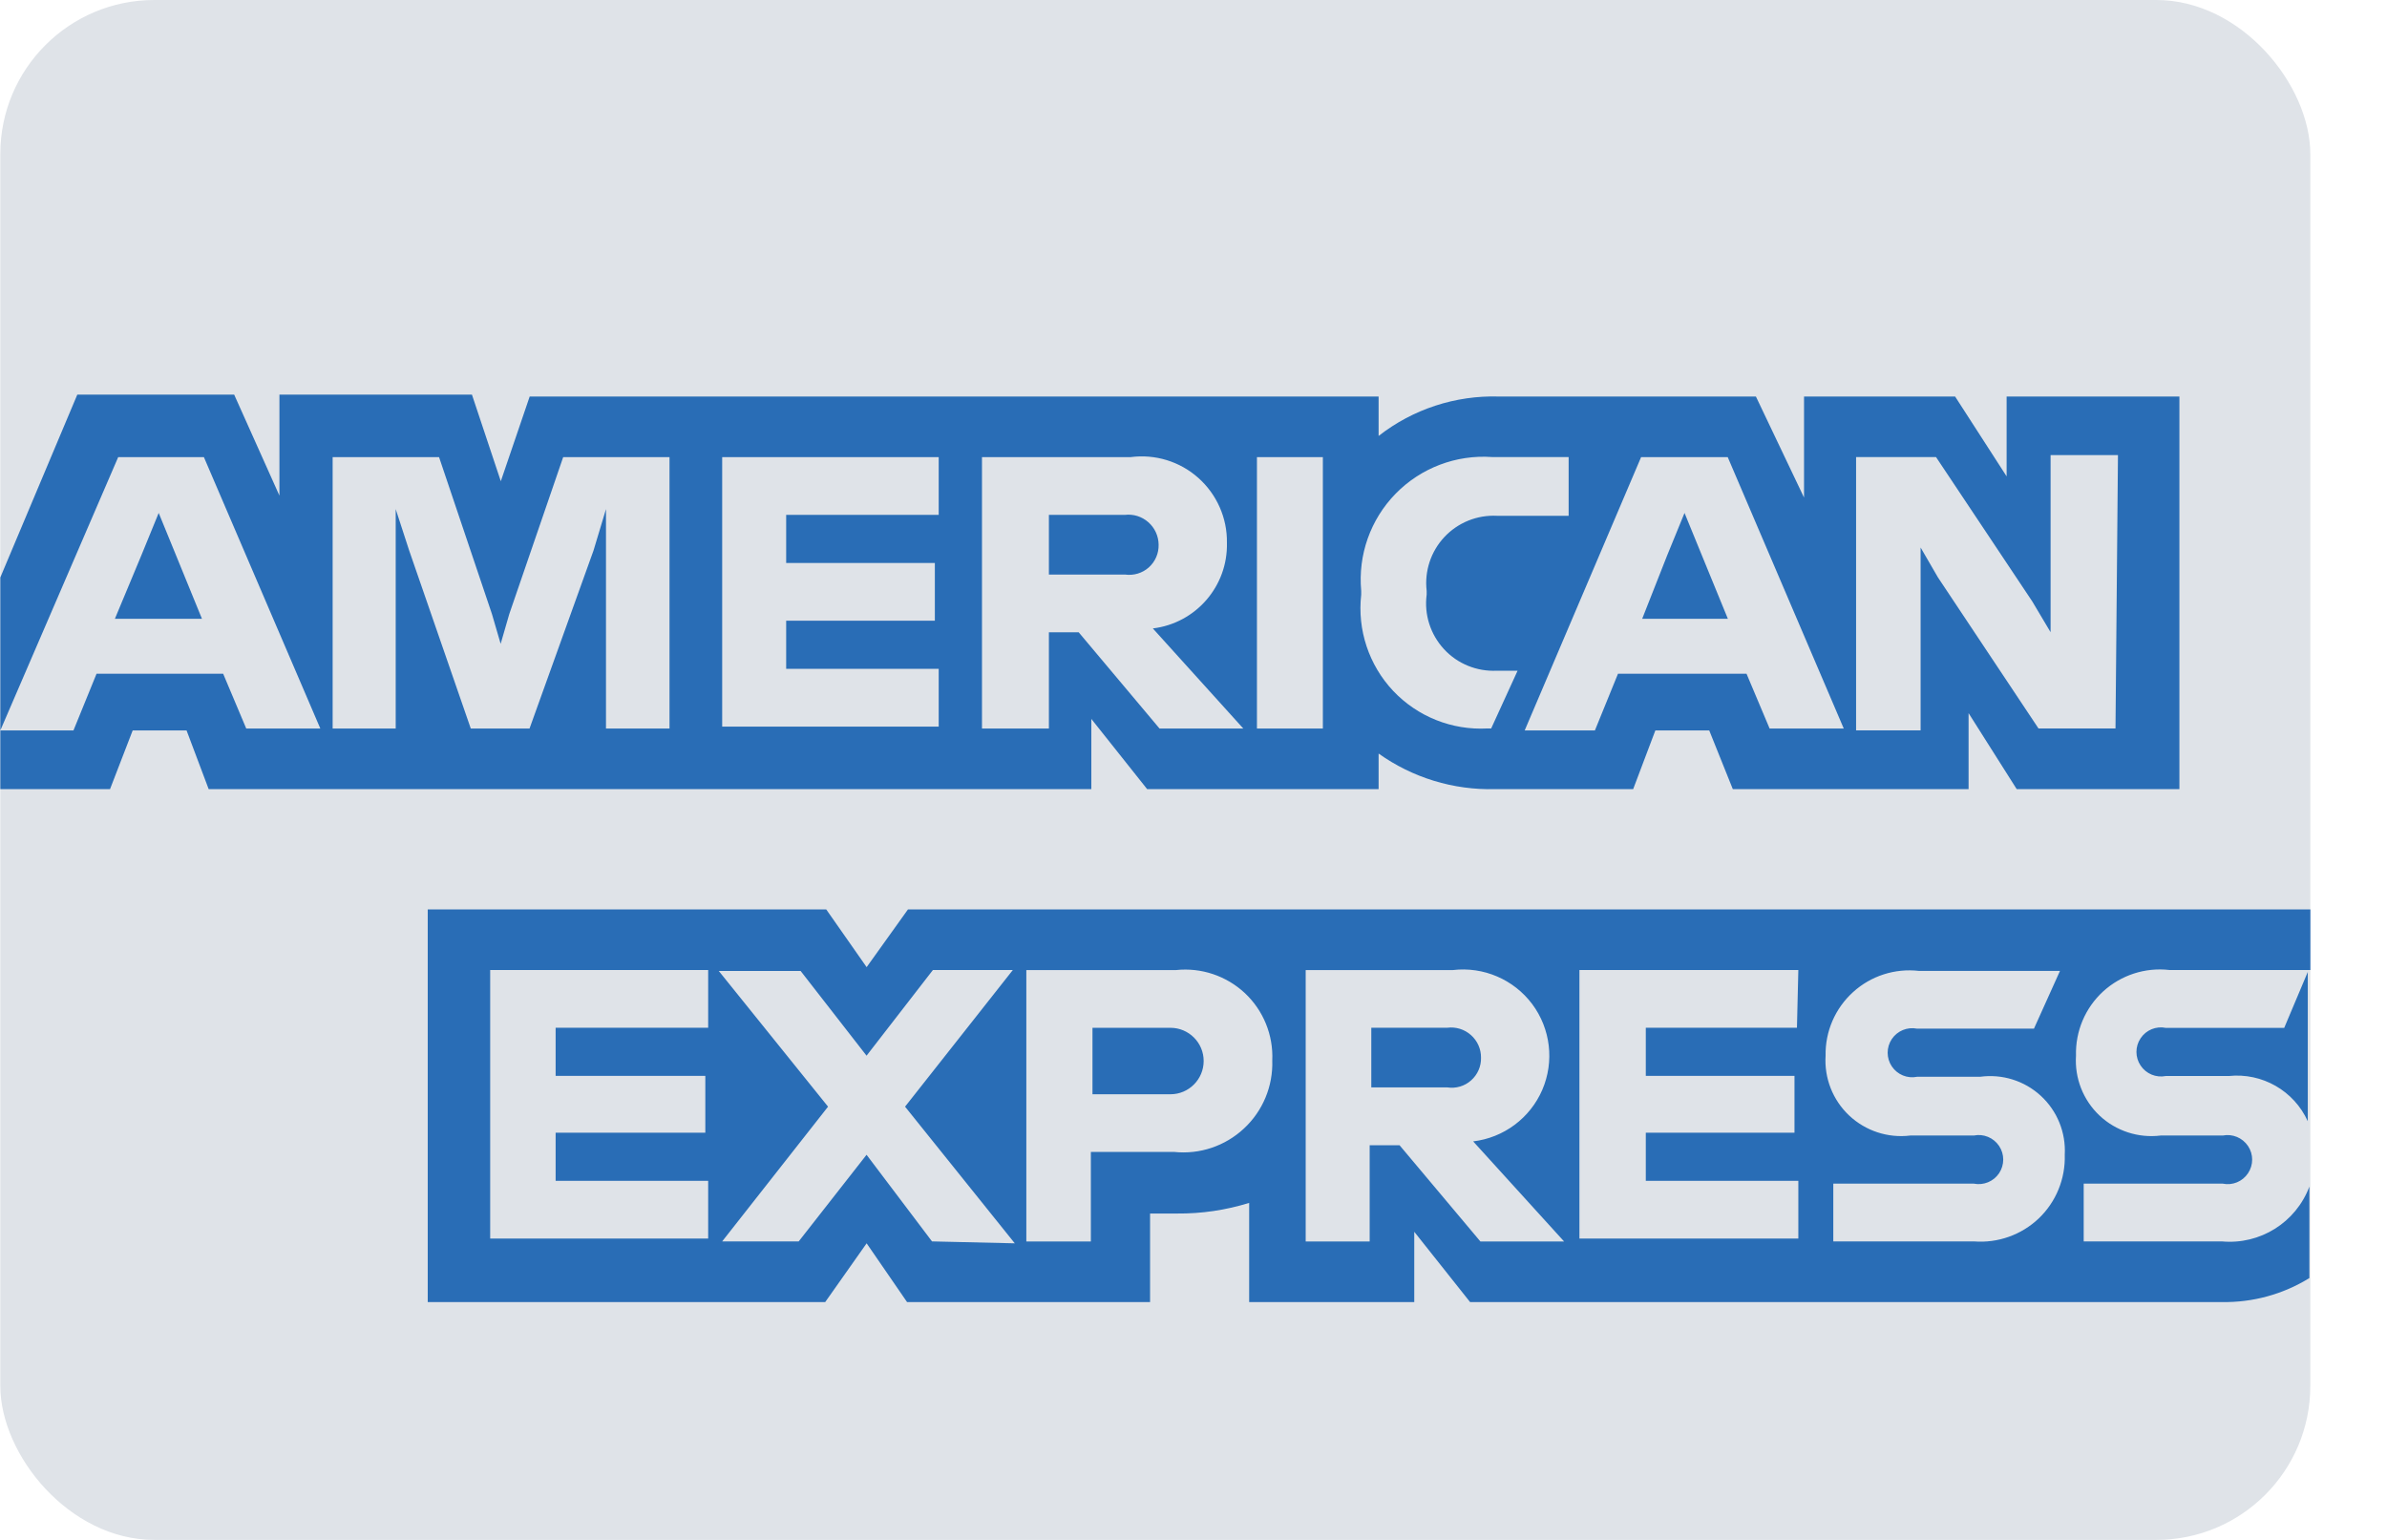 <svg width="31" height="20" viewBox="0 0 31 20" fill="none" xmlns="http://www.w3.org/2000/svg">
<g id="americanexpress-light">
<rect id="card_bg" x="0.004" width="30" height="20" rx="2" fill="#DFE3E8"/>
<g id="amex">
<path id="Path" d="M2.286 7.212L2.623 8.037H1.492L1.836 7.212L2.061 6.662L2.286 7.212Z" fill="#296DB6"/>
<path id="Shape" fill-rule="evenodd" clip-rule="evenodd" d="M26.06 6.187V5.15H28.304V10.249H26.191L25.566 9.262V10.249H22.504L22.198 9.487H21.498L21.21 10.249H19.416C18.875 10.263 18.345 10.101 17.904 9.787V10.249H14.898L14.173 9.337V10.249H2.71L2.423 9.487H1.723L1.429 10.249H0.004V9.487H0.954L1.254 8.75H2.898L3.198 9.462H4.16L2.648 5.937H1.535L0.004 9.487V7.5L1.004 5.125H3.041L3.629 6.437V5.125H6.129L6.504 6.25L6.879 5.15H17.904V5.662C18.349 5.314 18.902 5.133 19.466 5.15H22.804L23.429 6.462V5.15H25.391L26.06 6.187ZM7.87 9.462H8.695V5.937H7.314L6.614 7.975L6.502 8.362L6.389 7.975L5.702 5.937H4.32V9.462H5.139V7.15V6.612L5.314 7.15L6.114 9.462H6.877L7.708 7.15L7.87 6.612V7.15V9.462ZM12.191 6.687H10.21V7.312H12.141V8.062H10.21V8.687H12.191V9.437H9.379V5.937H12.191V6.687ZM14.009 8.212L15.059 9.462H16.147L14.972 8.162C15.531 8.094 15.948 7.613 15.934 7.049C15.939 6.728 15.803 6.421 15.563 6.207C15.324 5.994 15.003 5.895 14.684 5.937H12.753V9.462H13.622V8.212H14.009ZM17.18 9.462H16.324V5.937H17.18V9.462ZM19.316 9.461H19.366L19.709 8.711H19.441C19.181 8.724 18.929 8.622 18.753 8.431C18.577 8.24 18.494 7.981 18.528 7.724V7.674C18.498 7.418 18.583 7.162 18.758 6.975C18.934 6.787 19.184 6.686 19.441 6.699H20.372V5.936H19.378C18.911 5.903 18.453 6.077 18.126 6.411C17.798 6.746 17.635 7.208 17.678 7.674V7.724C17.626 8.181 17.778 8.638 18.093 8.973C18.409 9.307 18.856 9.486 19.316 9.461ZM22.982 9.462L22.682 8.75H21.013L20.713 9.487H19.801L21.313 5.937H22.438L23.945 9.462H22.982ZM26.474 9.461H27.474L27.506 5.911H26.631V7.786V8.211L26.393 7.811L25.143 5.936H24.105V9.486H24.943V7.524V7.111L25.168 7.499L26.474 9.461ZM22.44 8.037L22.102 7.212L21.877 6.662L21.652 7.212L21.327 8.037H22.44ZM13.622 6.687H14.61C14.72 6.674 14.831 6.709 14.914 6.783C14.998 6.857 15.046 6.963 15.047 7.074C15.05 7.187 15.003 7.295 14.919 7.37C14.834 7.445 14.721 7.478 14.61 7.462H13.622V6.687Z" fill="#296DB6"/>
<path id="Shape_2" fill-rule="evenodd" clip-rule="evenodd" d="M30.005 12.598H28.173C27.86 12.562 27.546 12.664 27.313 12.877C27.08 13.091 26.952 13.395 26.961 13.711C26.942 14.003 27.054 14.288 27.267 14.489C27.48 14.689 27.771 14.784 28.061 14.748H28.867C28.994 14.723 29.123 14.777 29.195 14.884C29.267 14.991 29.267 15.131 29.195 15.238C29.123 15.346 28.994 15.399 28.867 15.373H27.061V16.123H28.855C29.351 16.169 29.817 15.878 29.992 15.411V16.599C29.651 16.81 29.256 16.918 28.855 16.911H19.092L18.367 15.998V16.911H16.223V15.623C15.92 15.717 15.604 15.764 15.286 15.761H14.936V16.911H11.78L11.255 16.148L10.717 16.911H5.555V11.811H10.73L11.255 12.561L11.792 11.811H30.005V12.598ZM29.665 13.35H28.128C28.001 13.324 27.872 13.377 27.8 13.485C27.728 13.592 27.728 13.732 27.8 13.839C27.872 13.947 28.001 14 28.128 13.975H28.946C29.379 13.93 29.791 14.166 29.971 14.562V12.624L29.665 13.35ZM9.197 13.348H7.216V13.973H9.16V14.711H7.216V15.336H9.197V16.086H6.366V12.598H9.197V13.348ZM11.254 14.998L12.104 16.123L13.179 16.148L11.754 14.373L13.154 12.598H12.116L11.254 13.711L10.398 12.611H9.335L10.754 14.373L9.379 16.123H10.373L11.254 14.998ZM15.229 14.961H14.167V16.124H13.329V12.599H15.273C15.601 12.564 15.927 12.674 16.168 12.899C16.408 13.125 16.538 13.444 16.523 13.774C16.534 14.107 16.4 14.43 16.155 14.657C15.911 14.885 15.58 14.996 15.248 14.961H15.229ZM18.176 14.874L19.226 16.124H20.313L19.132 14.824C19.529 14.777 19.872 14.521 20.03 14.154C20.188 13.786 20.138 13.362 19.899 13.041C19.659 12.721 19.267 12.552 18.869 12.599H16.957V16.124H17.788V14.874H18.176ZM23.337 13.348H21.374V13.973H23.305V14.711H21.374V15.336H23.355V16.086H20.512V12.598H23.355L23.337 13.348ZM23.809 16.123H25.634C25.945 16.148 26.251 16.039 26.477 15.825C26.702 15.61 26.825 15.309 26.815 14.998C26.831 14.709 26.717 14.428 26.504 14.232C26.291 14.036 26.002 13.946 25.715 13.985H24.897C24.77 14.011 24.641 13.957 24.569 13.85C24.497 13.743 24.497 13.603 24.569 13.495C24.641 13.388 24.77 13.335 24.897 13.36H26.415L26.753 12.61H24.922C24.61 12.574 24.298 12.674 24.066 12.885C23.833 13.096 23.703 13.397 23.709 13.71C23.69 14.002 23.802 14.287 24.015 14.488C24.228 14.688 24.519 14.784 24.809 14.748H25.634C25.761 14.722 25.89 14.776 25.962 14.883C26.034 14.99 26.034 15.13 25.962 15.238C25.89 15.345 25.761 15.398 25.634 15.373H23.809V16.123ZM18.796 13.348H17.809V14.123H18.796C18.908 14.14 19.021 14.107 19.105 14.032C19.19 13.957 19.237 13.849 19.234 13.736C19.235 13.624 19.187 13.517 19.103 13.443C19.019 13.368 18.907 13.334 18.796 13.348ZM14.188 13.349H15.201C15.439 13.349 15.632 13.542 15.632 13.78C15.632 14.018 15.439 14.212 15.201 14.212H14.188V13.349Z" fill="#296DB6"/>
</g>
</g>
</svg>
